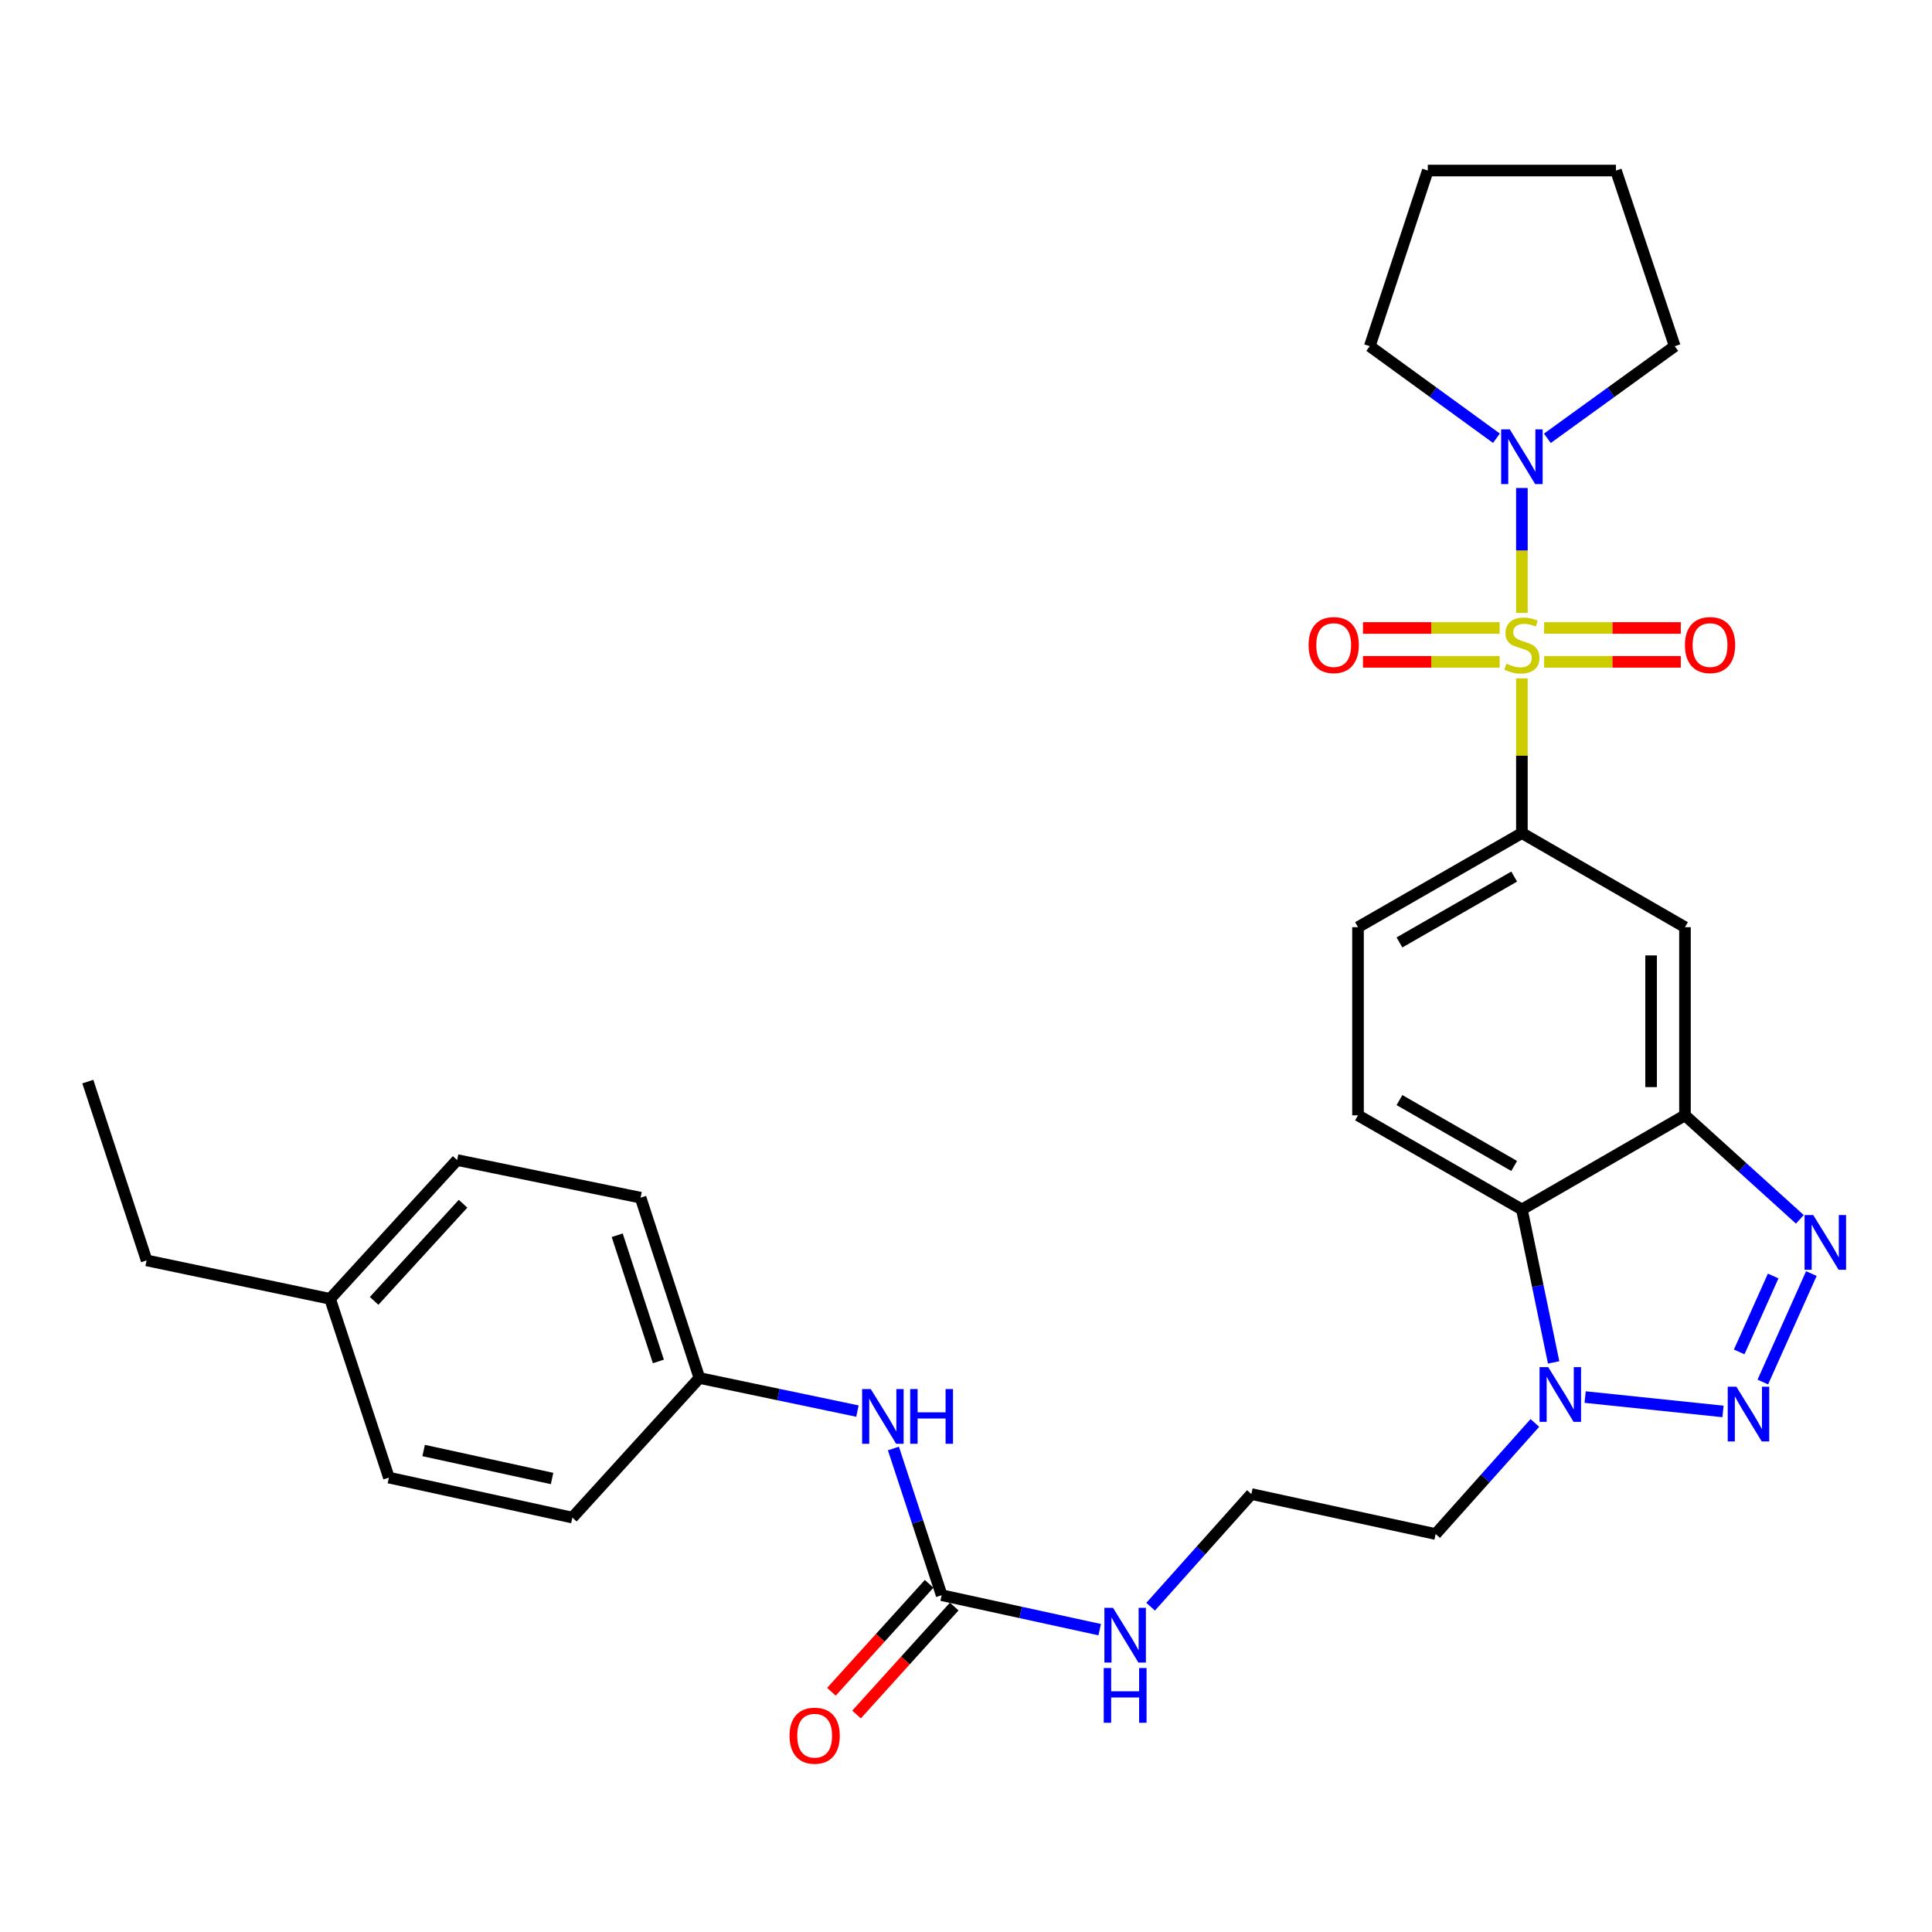 <?xml version='1.0' encoding='iso-8859-1'?>
<svg version='1.1' baseProfile='full'
              xmlns='http://www.w3.org/2000/svg'
                      xmlns:rdkit='http://www.rdkit.org/xml'
                      xmlns:xlink='http://www.w3.org/1999/xlink'
                  xml:space='preserve'
width='1000px' height='1000px' viewBox='0 0 1000 1000'>
<!-- END OF HEADER -->
<rect style='opacity:1.0;fill:#FFFFFF;stroke:none' width='1000' height='1000' x='0' y='0'> </rect>
<path class='bond-5' d='M 787.73,351.119 L 787.73,391.162' style='fill:none;fill-rule:evenodd;stroke:#CCCC00;stroke-width:6px;stroke-linecap:butt;stroke-linejoin:miter;stroke-opacity:1' />
<path class='bond-5' d='M 787.73,391.162 L 787.73,431.205' style='fill:none;fill-rule:evenodd;stroke:#000000;stroke-width:6px;stroke-linecap:butt;stroke-linejoin:miter;stroke-opacity:1' />
<path class='bond-6' d='M 787.73,317.249 L 787.73,284.917' style='fill:none;fill-rule:evenodd;stroke:#CCCC00;stroke-width:6px;stroke-linecap:butt;stroke-linejoin:miter;stroke-opacity:1' />
<path class='bond-6' d='M 787.73,284.917 L 787.73,252.584' style='fill:none;fill-rule:evenodd;stroke:#0000FF;stroke-width:6px;stroke-linecap:butt;stroke-linejoin:miter;stroke-opacity:1' />
<path class='bond-9' d='M 799.245,342.569 L 834.61,342.569' style='fill:none;fill-rule:evenodd;stroke:#CCCC00;stroke-width:6px;stroke-linecap:butt;stroke-linejoin:miter;stroke-opacity:1' />
<path class='bond-9' d='M 834.61,342.569 L 869.974,342.569' style='fill:none;fill-rule:evenodd;stroke:#FF0000;stroke-width:6px;stroke-linecap:butt;stroke-linejoin:miter;stroke-opacity:1' />
<path class='bond-9' d='M 799.245,325.039 L 834.61,325.039' style='fill:none;fill-rule:evenodd;stroke:#CCCC00;stroke-width:6px;stroke-linecap:butt;stroke-linejoin:miter;stroke-opacity:1' />
<path class='bond-9' d='M 834.61,325.039 L 869.974,325.039' style='fill:none;fill-rule:evenodd;stroke:#FF0000;stroke-width:6px;stroke-linecap:butt;stroke-linejoin:miter;stroke-opacity:1' />
<path class='bond-10' d='M 776.215,325.039 L 740.841,325.039' style='fill:none;fill-rule:evenodd;stroke:#CCCC00;stroke-width:6px;stroke-linecap:butt;stroke-linejoin:miter;stroke-opacity:1' />
<path class='bond-10' d='M 740.841,325.039 L 705.467,325.039' style='fill:none;fill-rule:evenodd;stroke:#FF0000;stroke-width:6px;stroke-linecap:butt;stroke-linejoin:miter;stroke-opacity:1' />
<path class='bond-10' d='M 776.215,342.569 L 740.841,342.569' style='fill:none;fill-rule:evenodd;stroke:#CCCC00;stroke-width:6px;stroke-linecap:butt;stroke-linejoin:miter;stroke-opacity:1' />
<path class='bond-10' d='M 740.841,342.569 L 705.467,342.569' style='fill:none;fill-rule:evenodd;stroke:#FF0000;stroke-width:6px;stroke-linecap:butt;stroke-linejoin:miter;stroke-opacity:1' />
<path class='bond-0' d='M 912.435,715.335 L 937.559,659.199' style='fill:none;fill-rule:evenodd;stroke:#0000FF;stroke-width:6px;stroke-linecap:butt;stroke-linejoin:miter;stroke-opacity:1' />
<path class='bond-0' d='M 900.203,699.753 L 917.79,660.458' style='fill:none;fill-rule:evenodd;stroke:#0000FF;stroke-width:6px;stroke-linecap:butt;stroke-linejoin:miter;stroke-opacity:1' />
<path class='bond-32' d='M 891.82,730.555 L 820.464,723.12' style='fill:none;fill-rule:evenodd;stroke:#0000FF;stroke-width:6px;stroke-linecap:butt;stroke-linejoin:miter;stroke-opacity:1' />
<path class='bond-1' d='M 931.593,631.118 L 901.866,604.205' style='fill:none;fill-rule:evenodd;stroke:#0000FF;stroke-width:6px;stroke-linecap:butt;stroke-linejoin:miter;stroke-opacity:1' />
<path class='bond-1' d='M 901.866,604.205 L 872.139,577.291' style='fill:none;fill-rule:evenodd;stroke:#000000;stroke-width:6px;stroke-linecap:butt;stroke-linejoin:miter;stroke-opacity:1' />
<path class='bond-2' d='M 872.139,577.291 L 872.139,479.91' style='fill:none;fill-rule:evenodd;stroke:#000000;stroke-width:6px;stroke-linecap:butt;stroke-linejoin:miter;stroke-opacity:1' />
<path class='bond-2' d='M 854.609,562.684 L 854.609,494.517' style='fill:none;fill-rule:evenodd;stroke:#000000;stroke-width:6px;stroke-linecap:butt;stroke-linejoin:miter;stroke-opacity:1' />
<path class='bond-31' d='M 872.139,577.291 L 787.73,626.016' style='fill:none;fill-rule:evenodd;stroke:#000000;stroke-width:6px;stroke-linecap:butt;stroke-linejoin:miter;stroke-opacity:1' />
<path class='bond-3' d='M 804.161,705.176 L 795.946,665.596' style='fill:none;fill-rule:evenodd;stroke:#0000FF;stroke-width:6px;stroke-linecap:butt;stroke-linejoin:miter;stroke-opacity:1' />
<path class='bond-3' d='M 795.946,665.596 L 787.73,626.016' style='fill:none;fill-rule:evenodd;stroke:#000000;stroke-width:6px;stroke-linecap:butt;stroke-linejoin:miter;stroke-opacity:1' />
<path class='bond-16' d='M 794.446,736.516 L 768.766,765.266' style='fill:none;fill-rule:evenodd;stroke:#0000FF;stroke-width:6px;stroke-linecap:butt;stroke-linejoin:miter;stroke-opacity:1' />
<path class='bond-16' d='M 768.766,765.266 L 743.086,794.016' style='fill:none;fill-rule:evenodd;stroke:#000000;stroke-width:6px;stroke-linecap:butt;stroke-linejoin:miter;stroke-opacity:1' />
<path class='bond-4' d='M 787.73,626.016 L 702.903,577.291' style='fill:none;fill-rule:evenodd;stroke:#000000;stroke-width:6px;stroke-linecap:butt;stroke-linejoin:miter;stroke-opacity:1' />
<path class='bond-4' d='M 783.737,603.506 L 724.358,569.399' style='fill:none;fill-rule:evenodd;stroke:#000000;stroke-width:6px;stroke-linecap:butt;stroke-linejoin:miter;stroke-opacity:1' />
<path class='bond-7' d='M 787.73,431.205 L 872.139,479.91' style='fill:none;fill-rule:evenodd;stroke:#000000;stroke-width:6px;stroke-linecap:butt;stroke-linejoin:miter;stroke-opacity:1' />
<path class='bond-13' d='M 787.73,431.205 L 702.903,479.91' style='fill:none;fill-rule:evenodd;stroke:#000000;stroke-width:6px;stroke-linecap:butt;stroke-linejoin:miter;stroke-opacity:1' />
<path class='bond-13' d='M 783.735,453.713 L 724.356,487.807' style='fill:none;fill-rule:evenodd;stroke:#000000;stroke-width:6px;stroke-linecap:butt;stroke-linejoin:miter;stroke-opacity:1' />
<path class='bond-22' d='M 774.557,226.831 L 741.773,203.008' style='fill:none;fill-rule:evenodd;stroke:#0000FF;stroke-width:6px;stroke-linecap:butt;stroke-linejoin:miter;stroke-opacity:1' />
<path class='bond-22' d='M 741.773,203.008 L 708.989,179.186' style='fill:none;fill-rule:evenodd;stroke:#000000;stroke-width:6px;stroke-linecap:butt;stroke-linejoin:miter;stroke-opacity:1' />
<path class='bond-23' d='M 800.911,226.871 L 833.881,203.029' style='fill:none;fill-rule:evenodd;stroke:#0000FF;stroke-width:6px;stroke-linecap:butt;stroke-linejoin:miter;stroke-opacity:1' />
<path class='bond-23' d='M 833.881,203.029 L 866.851,179.186' style='fill:none;fill-rule:evenodd;stroke:#000000;stroke-width:6px;stroke-linecap:butt;stroke-linejoin:miter;stroke-opacity:1' />
<path class='bond-8' d='M 487.405,825.668 L 528.303,834.589' style='fill:none;fill-rule:evenodd;stroke:#000000;stroke-width:6px;stroke-linecap:butt;stroke-linejoin:miter;stroke-opacity:1' />
<path class='bond-8' d='M 528.303,834.589 L 569.201,843.51' style='fill:none;fill-rule:evenodd;stroke:#0000FF;stroke-width:6px;stroke-linecap:butt;stroke-linejoin:miter;stroke-opacity:1' />
<path class='bond-12' d='M 487.405,825.668 L 474.917,787.7' style='fill:none;fill-rule:evenodd;stroke:#000000;stroke-width:6px;stroke-linecap:butt;stroke-linejoin:miter;stroke-opacity:1' />
<path class='bond-12' d='M 474.917,787.7 L 462.429,749.732' style='fill:none;fill-rule:evenodd;stroke:#0000FF;stroke-width:6px;stroke-linecap:butt;stroke-linejoin:miter;stroke-opacity:1' />
<path class='bond-14' d='M 480.906,819.786 L 455.624,847.724' style='fill:none;fill-rule:evenodd;stroke:#000000;stroke-width:6px;stroke-linecap:butt;stroke-linejoin:miter;stroke-opacity:1' />
<path class='bond-14' d='M 455.624,847.724 L 430.343,875.661' style='fill:none;fill-rule:evenodd;stroke:#FF0000;stroke-width:6px;stroke-linecap:butt;stroke-linejoin:miter;stroke-opacity:1' />
<path class='bond-14' d='M 493.904,831.549 L 468.623,859.487' style='fill:none;fill-rule:evenodd;stroke:#000000;stroke-width:6px;stroke-linecap:butt;stroke-linejoin:miter;stroke-opacity:1' />
<path class='bond-14' d='M 468.623,859.487 L 443.341,887.424' style='fill:none;fill-rule:evenodd;stroke:#FF0000;stroke-width:6px;stroke-linecap:butt;stroke-linejoin:miter;stroke-opacity:1' />
<path class='bond-11' d='M 702.903,577.291 L 702.903,479.91' style='fill:none;fill-rule:evenodd;stroke:#000000;stroke-width:6px;stroke-linecap:butt;stroke-linejoin:miter;stroke-opacity:1' />
<path class='bond-17' d='M 443.805,730.38 L 402.905,721.814' style='fill:none;fill-rule:evenodd;stroke:#0000FF;stroke-width:6px;stroke-linecap:butt;stroke-linejoin:miter;stroke-opacity:1' />
<path class='bond-17' d='M 402.905,721.814 L 362.005,713.249' style='fill:none;fill-rule:evenodd;stroke:#000000;stroke-width:6px;stroke-linecap:butt;stroke-linejoin:miter;stroke-opacity:1' />
<path class='bond-15' d='M 595.562,831.633 L 621.636,802.477' style='fill:none;fill-rule:evenodd;stroke:#0000FF;stroke-width:6px;stroke-linecap:butt;stroke-linejoin:miter;stroke-opacity:1' />
<path class='bond-15' d='M 621.636,802.477 L 647.711,773.32' style='fill:none;fill-rule:evenodd;stroke:#000000;stroke-width:6px;stroke-linecap:butt;stroke-linejoin:miter;stroke-opacity:1' />
<path class='bond-18' d='M 743.086,794.016 L 647.711,773.32' style='fill:none;fill-rule:evenodd;stroke:#000000;stroke-width:6px;stroke-linecap:butt;stroke-linejoin:miter;stroke-opacity:1' />
<path class='bond-20' d='M 362.005,713.249 L 296.256,785.504' style='fill:none;fill-rule:evenodd;stroke:#000000;stroke-width:6px;stroke-linecap:butt;stroke-linejoin:miter;stroke-opacity:1' />
<path class='bond-21' d='M 362.005,713.249 L 331.57,619.92' style='fill:none;fill-rule:evenodd;stroke:#000000;stroke-width:6px;stroke-linecap:butt;stroke-linejoin:miter;stroke-opacity:1' />
<path class='bond-21' d='M 340.773,704.685 L 319.469,639.354' style='fill:none;fill-rule:evenodd;stroke:#000000;stroke-width:6px;stroke-linecap:butt;stroke-linejoin:miter;stroke-opacity:1' />
<path class='bond-19' d='M 170.855,672.277 L 236.604,600.441' style='fill:none;fill-rule:evenodd;stroke:#000000;stroke-width:6px;stroke-linecap:butt;stroke-linejoin:miter;stroke-opacity:1' />
<path class='bond-19' d='M 193.649,673.337 L 239.673,623.053' style='fill:none;fill-rule:evenodd;stroke:#000000;stroke-width:6px;stroke-linecap:butt;stroke-linejoin:miter;stroke-opacity:1' />
<path class='bond-26' d='M 170.855,672.277 L 75.889,652.38' style='fill:none;fill-rule:evenodd;stroke:#000000;stroke-width:6px;stroke-linecap:butt;stroke-linejoin:miter;stroke-opacity:1' />
<path class='bond-33' d='M 170.855,672.277 L 201.29,764.808' style='fill:none;fill-rule:evenodd;stroke:#000000;stroke-width:6px;stroke-linecap:butt;stroke-linejoin:miter;stroke-opacity:1' />
<path class='bond-24' d='M 296.256,785.504 L 201.29,764.808' style='fill:none;fill-rule:evenodd;stroke:#000000;stroke-width:6px;stroke-linecap:butt;stroke-linejoin:miter;stroke-opacity:1' />
<path class='bond-24' d='M 285.744,765.271 L 219.268,750.784' style='fill:none;fill-rule:evenodd;stroke:#000000;stroke-width:6px;stroke-linecap:butt;stroke-linejoin:miter;stroke-opacity:1' />
<path class='bond-25' d='M 331.57,619.92 L 236.604,600.441' style='fill:none;fill-rule:evenodd;stroke:#000000;stroke-width:6px;stroke-linecap:butt;stroke-linejoin:miter;stroke-opacity:1' />
<path class='bond-28' d='M 708.989,179.186 L 739.025,88.272' style='fill:none;fill-rule:evenodd;stroke:#000000;stroke-width:6px;stroke-linecap:butt;stroke-linejoin:miter;stroke-opacity:1' />
<path class='bond-27' d='M 866.851,179.186 L 836.416,88.272' style='fill:none;fill-rule:evenodd;stroke:#000000;stroke-width:6px;stroke-linecap:butt;stroke-linejoin:miter;stroke-opacity:1' />
<path class='bond-29' d='M 75.889,652.38 L 45.455,559.839' style='fill:none;fill-rule:evenodd;stroke:#000000;stroke-width:6px;stroke-linecap:butt;stroke-linejoin:miter;stroke-opacity:1' />
<path class='bond-30' d='M 836.416,88.272 L 739.025,88.272' style='fill:none;fill-rule:evenodd;stroke:#000000;stroke-width:6px;stroke-linecap:butt;stroke-linejoin:miter;stroke-opacity:1' />
<path  class='atom-0' d='M 779.73 343.524
Q 780.05 343.644, 781.37 344.204
Q 782.69 344.764, 784.13 345.124
Q 785.61 345.444, 787.05 345.444
Q 789.73 345.444, 791.29 344.164
Q 792.85 342.844, 792.85 340.564
Q 792.85 339.004, 792.05 338.044
Q 791.29 337.084, 790.09 336.564
Q 788.89 336.044, 786.89 335.444
Q 784.37 334.684, 782.85 333.964
Q 781.37 333.244, 780.29 331.724
Q 779.25 330.204, 779.25 327.644
Q 779.25 324.084, 781.65 321.884
Q 784.09 319.684, 788.89 319.684
Q 792.17 319.684, 795.89 321.244
L 794.97 324.324
Q 791.57 322.924, 789.01 322.924
Q 786.25 322.924, 784.73 324.084
Q 783.21 325.204, 783.25 327.164
Q 783.25 328.684, 784.01 329.604
Q 784.81 330.524, 785.93 331.044
Q 787.09 331.564, 789.01 332.164
Q 791.57 332.964, 793.09 333.764
Q 794.61 334.564, 795.69 336.204
Q 796.81 337.804, 796.81 340.564
Q 796.81 344.484, 794.17 346.604
Q 791.57 348.684, 787.21 348.684
Q 784.69 348.684, 782.77 348.124
Q 780.89 347.604, 778.65 346.684
L 779.73 343.524
' fill='#CCCC00'/>
<path  class='atom-1' d='M 898.748 717.769
L 908.028 732.769
Q 908.948 734.249, 910.428 736.929
Q 911.908 739.609, 911.988 739.769
L 911.988 717.769
L 915.748 717.769
L 915.748 746.089
L 911.868 746.089
L 901.908 729.689
Q 900.748 727.769, 899.508 725.569
Q 898.308 723.369, 897.948 722.689
L 897.948 746.089
L 894.268 746.089
L 894.268 717.769
L 898.748 717.769
' fill='#0000FF'/>
<path  class='atom-2' d='M 938.523 628.9
L 947.803 643.9
Q 948.723 645.38, 950.203 648.06
Q 951.683 650.74, 951.763 650.9
L 951.763 628.9
L 955.523 628.9
L 955.523 657.22
L 951.643 657.22
L 941.683 640.82
Q 940.523 638.9, 939.283 636.7
Q 938.083 634.5, 937.723 633.82
L 937.723 657.22
L 934.043 657.22
L 934.043 628.9
L 938.523 628.9
' fill='#0000FF'/>
<path  class='atom-4' d='M 801.348 707.621
L 810.628 722.621
Q 811.548 724.101, 813.028 726.781
Q 814.508 729.461, 814.588 729.621
L 814.588 707.621
L 818.348 707.621
L 818.348 735.941
L 814.468 735.941
L 804.508 719.541
Q 803.348 717.621, 802.108 715.421
Q 800.908 713.221, 800.548 712.541
L 800.548 735.941
L 796.868 735.941
L 796.868 707.621
L 801.348 707.621
' fill='#0000FF'/>
<path  class='atom-7' d='M 781.47 222.243
L 790.75 237.243
Q 791.67 238.723, 793.15 241.403
Q 794.63 244.083, 794.71 244.243
L 794.71 222.243
L 798.47 222.243
L 798.47 250.563
L 794.59 250.563
L 784.63 234.163
Q 783.47 232.243, 782.23 230.043
Q 781.03 227.843, 780.67 227.163
L 780.67 250.563
L 776.99 250.563
L 776.99 222.243
L 781.47 222.243
' fill='#0000FF'/>
<path  class='atom-10' d='M 872.121 333.884
Q 872.121 327.084, 875.481 323.284
Q 878.841 319.484, 885.121 319.484
Q 891.401 319.484, 894.761 323.284
Q 898.121 327.084, 898.121 333.884
Q 898.121 340.764, 894.721 344.684
Q 891.321 348.564, 885.121 348.564
Q 878.881 348.564, 875.481 344.684
Q 872.121 340.804, 872.121 333.884
M 885.121 345.364
Q 889.441 345.364, 891.761 342.484
Q 894.121 339.564, 894.121 333.884
Q 894.121 328.324, 891.761 325.524
Q 889.441 322.684, 885.121 322.684
Q 880.801 322.684, 878.441 325.484
Q 876.121 328.284, 876.121 333.884
Q 876.121 339.604, 878.441 342.484
Q 880.801 345.364, 885.121 345.364
' fill='#FF0000'/>
<path  class='atom-11' d='M 677.32 333.884
Q 677.32 327.084, 680.68 323.284
Q 684.04 319.484, 690.32 319.484
Q 696.6 319.484, 699.96 323.284
Q 703.32 327.084, 703.32 333.884
Q 703.32 340.764, 699.92 344.684
Q 696.52 348.564, 690.32 348.564
Q 684.08 348.564, 680.68 344.684
Q 677.32 340.804, 677.32 333.884
M 690.32 345.364
Q 694.64 345.364, 696.96 342.484
Q 699.32 339.564, 699.32 333.884
Q 699.32 328.324, 696.96 325.524
Q 694.64 322.684, 690.32 322.684
Q 686 322.684, 683.64 325.484
Q 681.32 328.284, 681.32 333.884
Q 681.32 339.604, 683.64 342.484
Q 686 345.364, 690.32 345.364
' fill='#FF0000'/>
<path  class='atom-13' d='M 450.711 718.977
L 459.991 733.977
Q 460.911 735.457, 462.391 738.137
Q 463.871 740.817, 463.951 740.977
L 463.951 718.977
L 467.711 718.977
L 467.711 747.297
L 463.831 747.297
L 453.871 730.897
Q 452.711 728.977, 451.471 726.777
Q 450.271 724.577, 449.911 723.897
L 449.911 747.297
L 446.231 747.297
L 446.231 718.977
L 450.711 718.977
' fill='#0000FF'/>
<path  class='atom-13' d='M 471.111 718.977
L 474.951 718.977
L 474.951 731.017
L 489.431 731.017
L 489.431 718.977
L 493.271 718.977
L 493.271 747.297
L 489.431 747.297
L 489.431 734.217
L 474.951 734.217
L 474.951 747.297
L 471.111 747.297
L 471.111 718.977
' fill='#0000FF'/>
<path  class='atom-15' d='M 408.666 898.392
Q 408.666 891.592, 412.026 887.792
Q 415.386 883.992, 421.666 883.992
Q 427.946 883.992, 431.306 887.792
Q 434.666 891.592, 434.666 898.392
Q 434.666 905.272, 431.266 909.192
Q 427.866 913.072, 421.666 913.072
Q 415.426 913.072, 412.026 909.192
Q 408.666 905.312, 408.666 898.392
M 421.666 909.872
Q 425.986 909.872, 428.306 906.992
Q 430.666 904.072, 430.666 898.392
Q 430.666 892.832, 428.306 890.032
Q 425.986 887.192, 421.666 887.192
Q 417.346 887.192, 414.986 889.992
Q 412.666 892.792, 412.666 898.392
Q 412.666 904.112, 414.986 906.992
Q 417.346 909.872, 421.666 909.872
' fill='#FF0000'/>
<path  class='atom-16' d='M 576.111 832.223
L 585.391 847.223
Q 586.311 848.703, 587.791 851.383
Q 589.271 854.063, 589.351 854.223
L 589.351 832.223
L 593.111 832.223
L 593.111 860.543
L 589.231 860.543
L 579.271 844.143
Q 578.111 842.223, 576.871 840.023
Q 575.671 837.823, 575.311 837.143
L 575.311 860.543
L 571.631 860.543
L 571.631 832.223
L 576.111 832.223
' fill='#0000FF'/>
<path  class='atom-16' d='M 571.291 863.375
L 575.131 863.375
L 575.131 875.415
L 589.611 875.415
L 589.611 863.375
L 593.451 863.375
L 593.451 891.695
L 589.611 891.695
L 589.611 878.615
L 575.131 878.615
L 575.131 891.695
L 571.291 891.695
L 571.291 863.375
' fill='#0000FF'/>
</svg>
